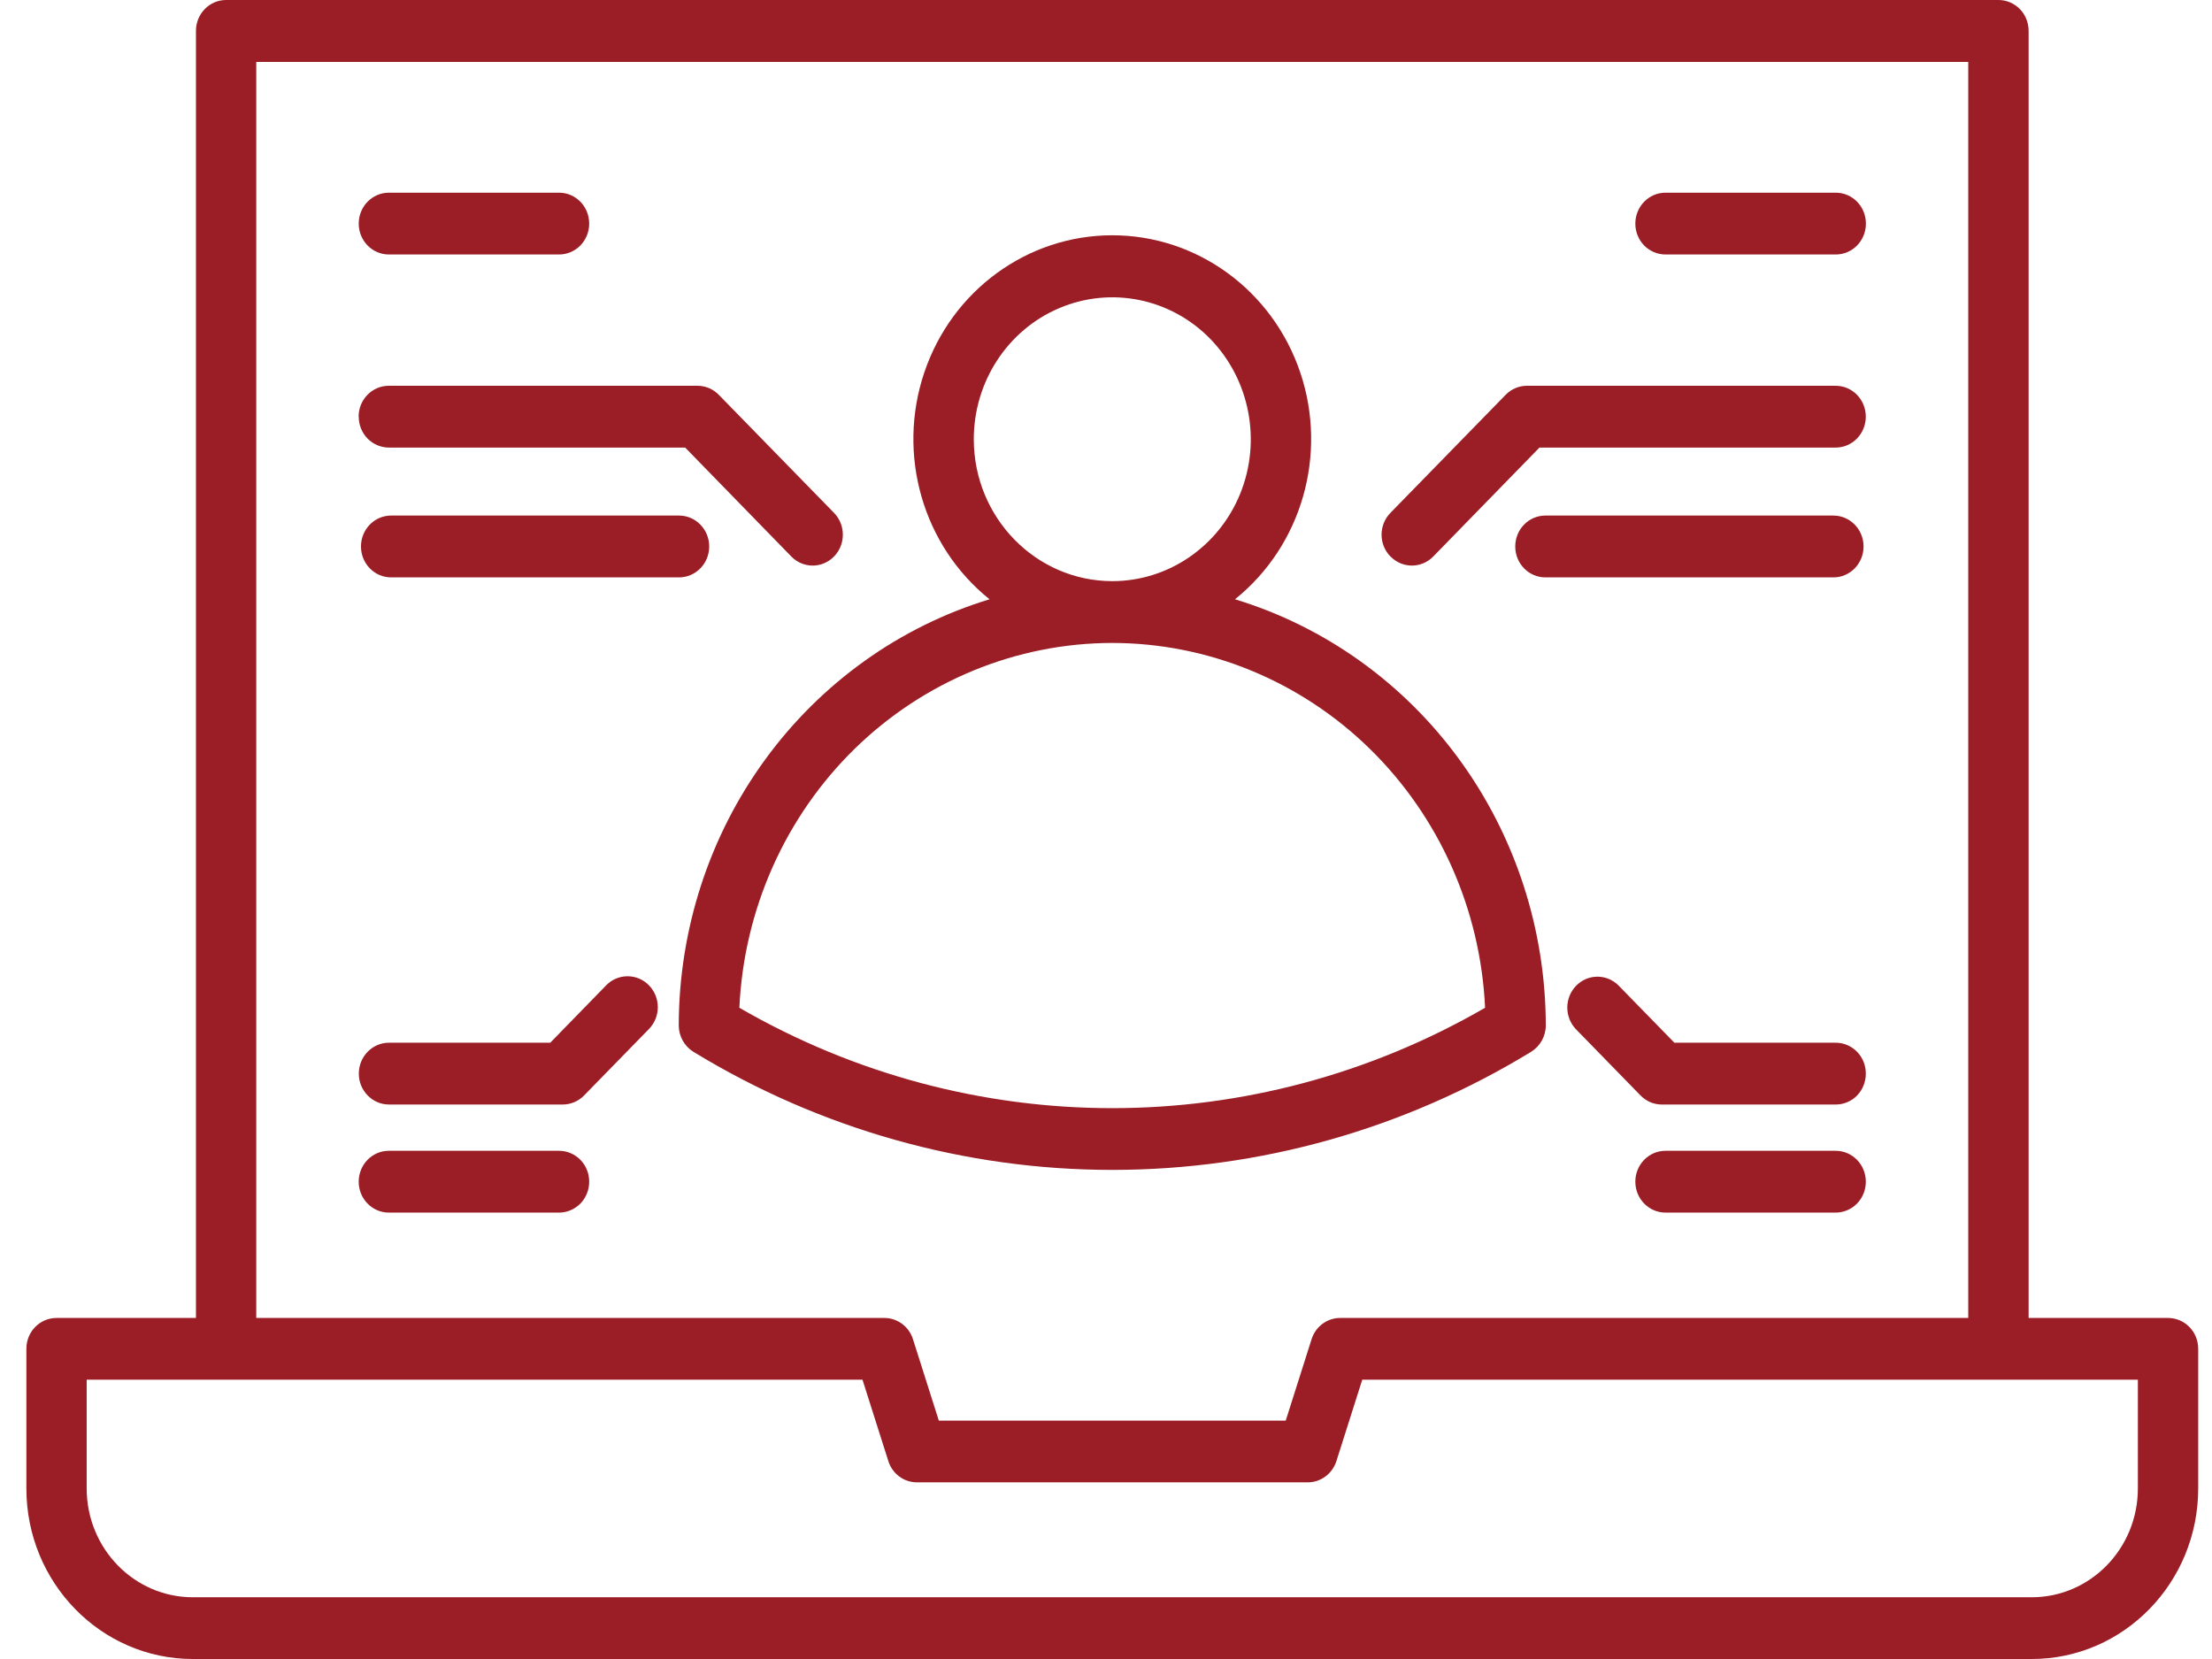 <svg width="80" height="60" viewBox="0 0 80 60" fill="none" xmlns="http://www.w3.org/2000/svg">
<path id="Vector" d="M78.41 47.666H73.368V1.118C73.368 0.821 73.255 0.538 73.051 0.328C72.846 0.119 72.567 0 72.277 0H8.178C7.574 0 7.087 0.499 7.087 1.118V47.666H2.045C1.441 47.666 0.954 48.162 0.954 48.781V53.831C0.954 57.237 3.65 60 6.974 60H73.481C76.805 60 79.501 57.237 79.501 53.831V48.781C79.501 48.162 79.013 47.666 78.41 47.666ZM9.268 2.239H71.185V47.666H48.47C47.996 47.666 47.577 47.977 47.434 48.438L46.5 51.379H33.954L33.02 48.438C32.877 47.977 32.457 47.666 31.983 47.666H9.268L9.268 2.239ZM77.319 53.831C77.319 56.004 75.601 57.767 73.48 57.767H6.974C4.854 57.767 3.135 56.004 3.135 53.831V49.898H31.193L32.127 52.839C32.27 53.3 32.689 53.611 33.163 53.611H47.297C47.768 53.611 48.187 53.3 48.334 52.839L49.268 49.898H77.319L77.319 53.831ZM12.974 8.086C12.974 7.468 13.461 6.969 14.065 6.969H20.222H20.218C20.822 6.969 21.309 7.468 21.309 8.086C21.309 8.705 20.822 9.204 20.218 9.204H14.065C13.461 9.204 12.974 8.705 12.974 8.086ZM67.48 42.737C67.48 43.034 67.367 43.317 67.163 43.527C66.958 43.736 66.679 43.855 66.389 43.855H60.235C59.632 43.855 59.144 43.355 59.144 42.737C59.144 42.119 59.632 41.62 60.235 41.62H66.392H66.389C66.992 41.62 67.48 42.119 67.48 42.737ZM55.37 38.043C55.701 37.84 55.906 37.477 55.906 37.082C55.899 33.617 54.804 30.243 52.779 27.469C50.754 24.692 47.908 22.659 44.665 21.674C47.079 19.736 48.027 16.442 47.025 13.469C46.022 10.5 43.291 8.509 40.227 8.509C37.162 8.509 34.431 10.5 33.429 13.469C32.426 16.442 33.374 19.736 35.788 21.674C32.546 22.659 29.699 24.692 27.674 27.469C25.649 30.243 24.555 33.617 24.548 37.082C24.548 37.477 24.752 37.84 25.083 38.043C29.662 40.837 34.894 42.311 40.227 42.311C45.559 42.311 50.791 40.837 55.37 38.043ZM35.218 15.887C35.218 13.808 36.439 11.936 38.311 11.143C40.182 10.35 42.337 10.787 43.769 12.254C45.2 13.724 45.63 15.932 44.856 17.85C44.079 19.767 42.252 21.018 40.227 21.018C37.462 21.014 35.222 18.72 35.218 15.887ZM40.227 23.253C43.697 23.257 47.035 24.63 49.544 27.085C52.053 29.541 53.546 32.894 53.71 36.447C45.34 41.288 35.11 41.288 26.74 36.447C26.904 32.894 28.397 29.541 30.906 27.085C33.419 24.63 36.756 23.257 40.227 23.253ZM59.144 8.087C59.144 7.468 59.632 6.969 60.235 6.969H66.392C66.996 6.969 67.483 7.468 67.483 8.087C67.483 8.705 66.996 9.204 66.392 9.204H60.235C59.946 9.204 59.666 9.086 59.461 8.876C59.257 8.666 59.144 8.384 59.144 8.087ZM21.309 42.737C21.309 43.034 21.196 43.317 20.992 43.527C20.787 43.736 20.508 43.855 20.218 43.855H14.064C13.461 43.855 12.973 43.356 12.973 42.737C12.973 42.119 13.461 41.62 14.064 41.62H20.221H20.218C20.508 41.62 20.787 41.739 20.992 41.948C21.196 42.158 21.309 42.441 21.309 42.737ZM50.283 20.127H50.287C50.082 19.918 49.966 19.635 49.966 19.338C49.966 19.041 50.082 18.758 50.287 18.548L54.453 14.28C54.657 14.07 54.933 13.952 55.223 13.952H66.388C66.992 13.952 67.479 14.451 67.479 15.069C67.479 15.688 66.992 16.187 66.388 16.187H55.677L51.835 20.127C51.409 20.564 50.717 20.564 50.291 20.127L50.283 20.127ZM66.3 20.882H55.892C55.288 20.882 54.801 20.382 54.801 19.764C54.801 19.146 55.288 18.646 55.892 18.646H66.307C66.91 18.646 67.398 19.146 67.398 19.764C67.398 20.382 66.91 20.882 66.307 20.882H66.3ZM12.967 15.069H12.97C12.97 14.451 13.458 13.952 14.061 13.952H25.226C25.516 13.952 25.792 14.07 25.997 14.28L30.163 18.548C30.589 18.985 30.589 19.691 30.163 20.127C29.737 20.564 29.045 20.564 28.619 20.127L24.78 16.187H14.065C13.775 16.187 13.496 16.068 13.291 15.859C13.087 15.649 12.974 15.366 12.974 15.069L12.967 15.069ZM24.555 18.646H24.558C25.161 18.646 25.649 19.146 25.649 19.764C25.649 20.382 25.161 20.882 24.558 20.882H14.146C13.543 20.882 13.055 20.382 13.055 19.764C13.055 19.146 13.543 18.646 14.146 18.646H24.555ZM67.48 38.829C67.48 39.126 67.368 39.408 67.163 39.622C66.958 39.831 66.679 39.947 66.389 39.947H60.106C59.816 39.947 59.54 39.831 59.335 39.622L56.99 37.218C56.577 36.778 56.581 36.083 57.004 35.65C57.423 35.22 58.101 35.213 58.531 35.636L60.556 37.711H66.389C66.679 37.711 66.958 37.83 67.163 38.039C67.368 38.249 67.48 38.532 67.48 38.829ZM23.471 35.636C23.897 36.073 23.897 36.778 23.471 37.215L21.125 39.618C20.921 39.828 20.641 39.946 20.355 39.946H14.068C13.468 39.946 12.977 39.447 12.977 38.829C12.977 38.21 13.468 37.711 14.068 37.711H19.901L21.923 35.636C22.127 35.423 22.407 35.308 22.697 35.308C22.986 35.308 23.266 35.423 23.471 35.636Z" fill="#9B1E26"/>
</svg>

